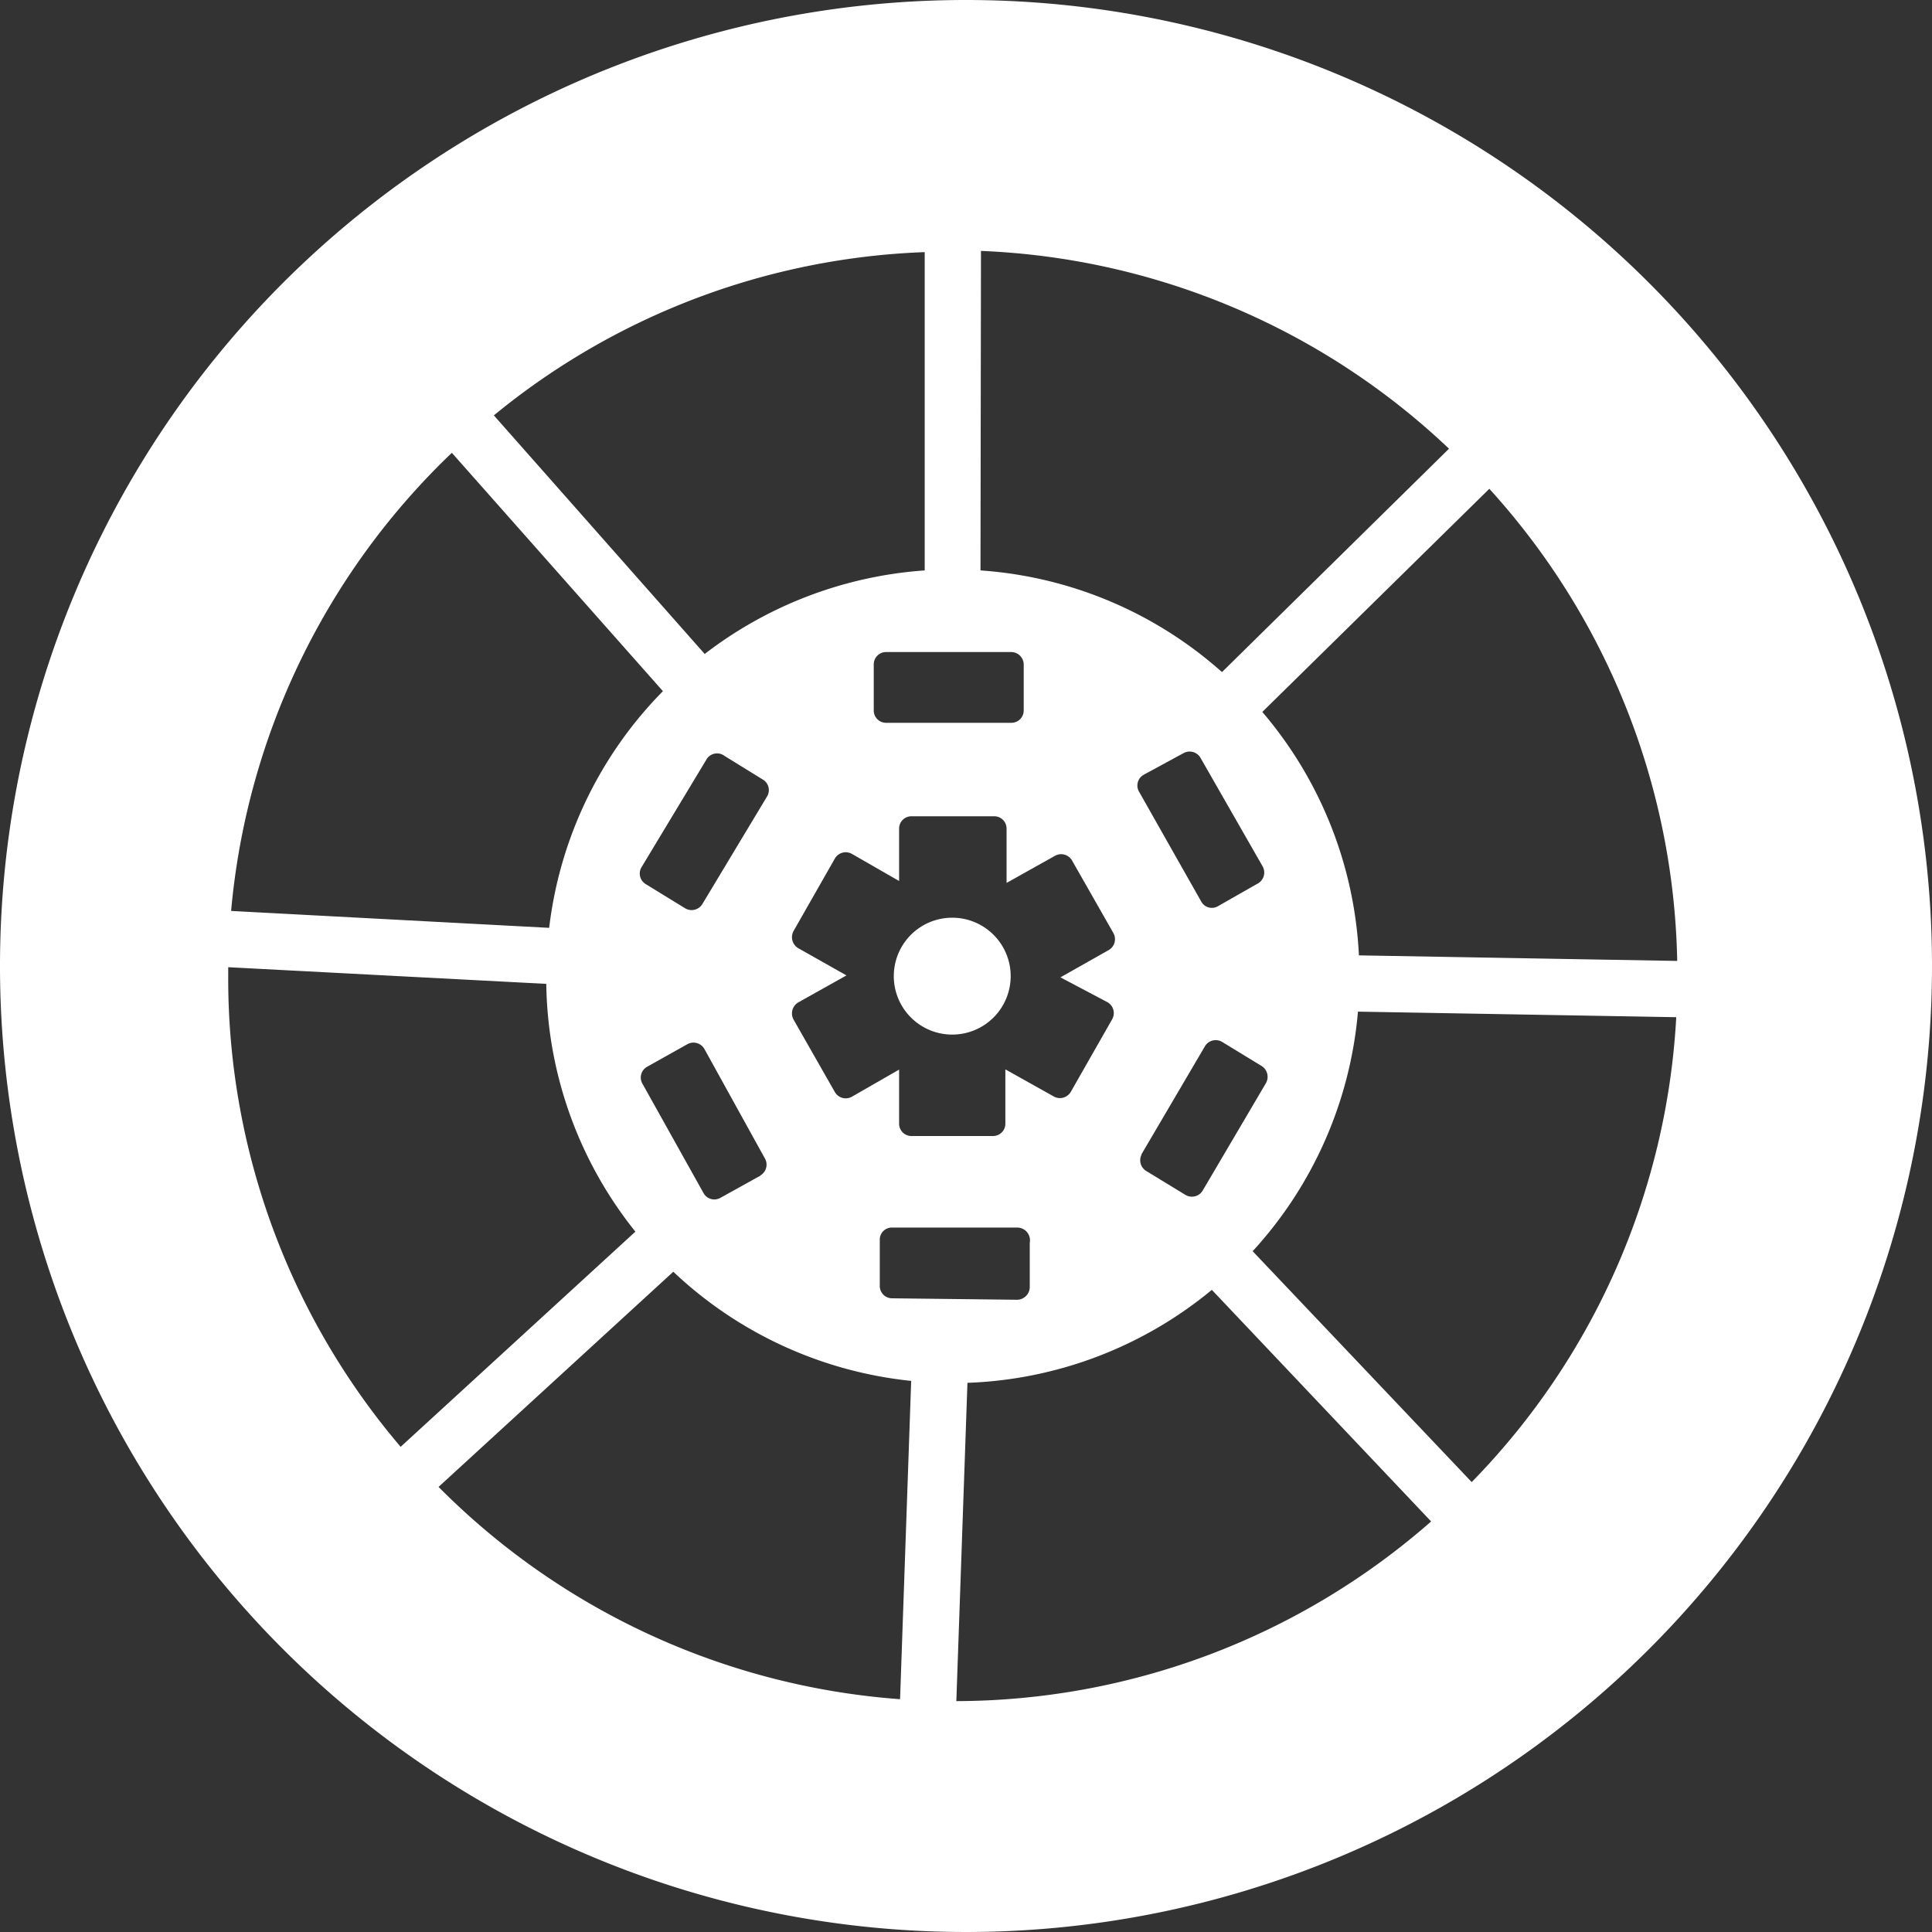 <svg id="Layer_1" data-name="Layer 1" xmlns="http://www.w3.org/2000/svg" viewBox="0 0 80 80"><rect x="0" y="0" width="80" height="80" fill="#333333" stroke="none"/><defs><style>.cls-1{fill:#fff;}</style></defs><title>Artboard 1</title><path class="cls-1" d="M40,0A40,40,0,1,0,80,40,40,40,0,0,0,40,0ZM69.45,39.79l-13.18-.23a16.76,16.76,0,0,0-4-10.08l9.4-9.24A29.9,29.9,0,0,1,69.45,39.79Zm-22.18,8,2.62-4.46a.52.52,0,0,1,.71-.19l1.64,1a.53.53,0,0,1,.18.71L49.8,49.3a.52.52,0,0,1-.71.18l-1.64-1A.52.52,0,0,1,47.27,47.81Zm-.1-15a.51.51,0,0,1,.19-.71L49,31.19a.52.52,0,0,1,.71.19l2.57,4.49a.52.52,0,0,1-.19.71l-1.65.94a.5.5,0,0,1-.7-.19Zm-6.55-22.4A29.89,29.89,0,0,1,60,18.58l-9.4,9.25a16.75,16.75,0,0,0-10-4.21Zm5.24,31.11a.52.52,0,0,1,.19.71l-1.71,3a.52.52,0,0,1-.71.19l-2-1.12v2.24a.51.51,0,0,1-.51.52H37.74a.51.51,0,0,1-.51-.52V44.29l-1.95,1.12a.52.52,0,0,1-.71-.19l-1.71-3a.53.53,0,0,1,.19-.71l2-1.12-2-1.13a.53.53,0,0,1-.19-.71l1.71-3a.52.52,0,0,1,.71-.19l1.95,1.12V34.32a.51.51,0,0,1,.51-.52h3.43a.51.51,0,0,1,.51.52v2.24l2-1.12a.52.52,0,0,1,.71.19l1.71,3a.52.52,0,0,1-.19.71l-2,1.13Zm-3.22,9.91,0,1.89a.53.53,0,0,1-.53.52l-5.17-.06a.51.51,0,0,1-.51-.52l0-1.9a.5.5,0,0,1,.52-.51l5.18,0A.53.53,0,0,1,42.64,51.46Zm-.77-24.41a.52.52,0,0,1,.52.52v1.9a.51.51,0,0,1-.52.51H36.69a.51.51,0,0,1-.51-.51v-1.9a.51.51,0,0,1,.51-.52ZM38.29,10.44V23.62a16.85,16.85,0,0,0-9.11,3.46L20.45,17.2A29.81,29.81,0,0,1,38.29,10.44ZM31.75,33l-2.67,4.44a.52.52,0,0,1-.71.17l-1.63-1a.51.51,0,0,1-.17-.71l2.67-4.43A.51.51,0,0,1,30,31.3l1.62,1A.51.51,0,0,1,31.75,33Zm-.26,15.68-1.66.92a.51.51,0,0,1-.7-.2L26.6,44.87a.51.51,0,0,1,.2-.7l1.66-.93a.52.52,0,0,1,.71.2L31.69,48A.52.52,0,0,1,31.49,48.67ZM18.71,18.75l8.74,9.87a16.76,16.76,0,0,0-4.71,9.8l-13.17-.7A29.92,29.92,0,0,1,18.71,18.75ZM9.45,40.43v-.38l13.17.69A16.77,16.77,0,0,0,26.31,51l-9.72,8.91A29.91,29.91,0,0,1,9.45,40.43ZM37.27,70.36a30,30,0,0,1-19.11-8.79l9.72-8.91a16.84,16.84,0,0,0,9.85,4.52Zm2.33.08.46-13.18a16.8,16.8,0,0,0,10.12-3.85L59.26,63A29.91,29.91,0,0,1,39.6,70.44Zm21.34-9.07-9.07-9.56a16.79,16.79,0,0,0,4.36-9.92l13.18.23A29.85,29.85,0,0,1,60.94,61.37Z"/><path class="cls-1" d="M39.43,38a2.42,2.42,0,1,0,2.42,2.42A2.42,2.42,0,0,0,39.43,38Z"/></svg>